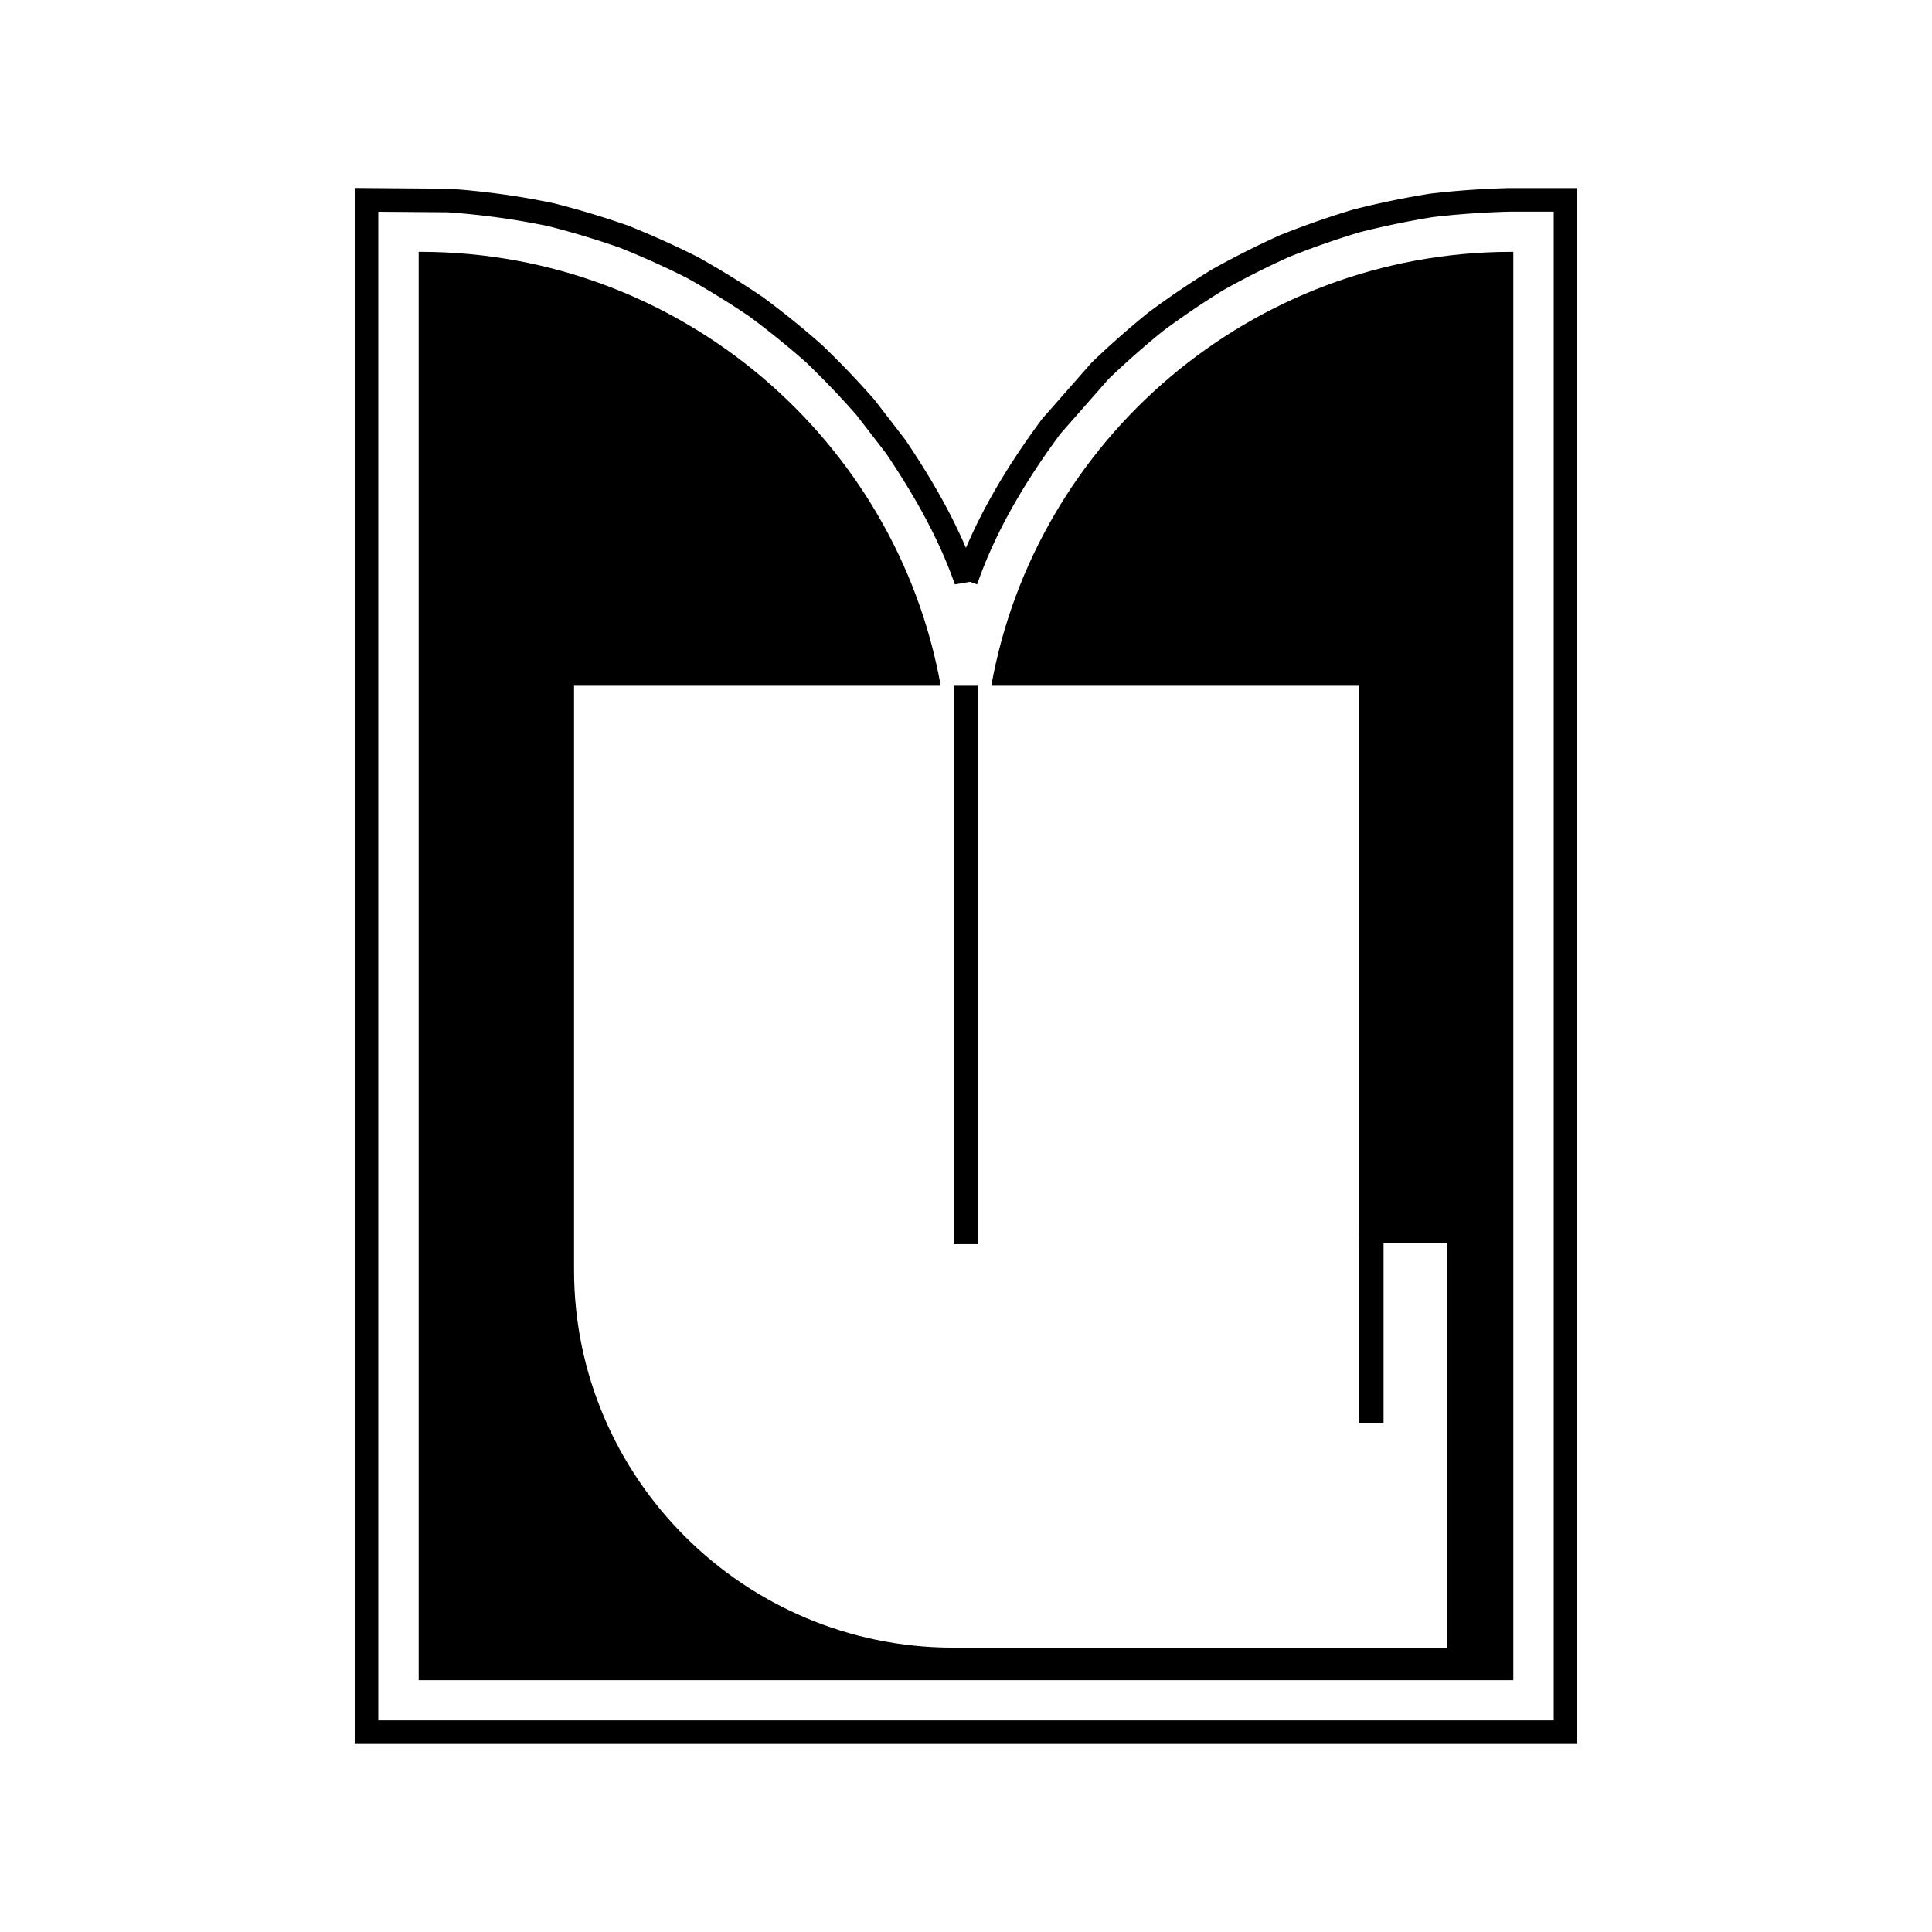 <svg xmlns="http://www.w3.org/2000/svg" width="2500" height="2500" viewBox="0 0 192.756 192.756"><path fill-rule="evenodd" clip-rule="evenodd" fill="#fff" d="M0 0h192.756v192.756H0V0z"/><path d="M96.378 57.92c1.925-5.561 5.013-10.655 8.495-15.369l4.891-5.562a86.749 86.749 0 0 1 5.557-4.9 85.913 85.913 0 0 1 6.158-4.17 86.281 86.281 0 0 1 6.689-3.373 86.057 86.057 0 0 1 7.15-2.502 85.402 85.402 0 0 1 7.539-1.559 85.268 85.268 0 0 1 7.795-.544h5.539v152.875H36.564V19.941l8.131.063c3.523.246 6.815.697 10.269 1.413a85.326 85.326 0 0 1 7.288 2.195 85.797 85.797 0 0 1 6.853 3.089 86.572 86.572 0 0 1 6.341 3.914 86.138 86.138 0 0 1 5.765 4.664 87.298 87.298 0 0 1 5.12 5.349l3.021 3.913c2.823 4.185 5.36 8.599 7.026 13.379z" fill="none" stroke="#000" stroke-width="2.352" stroke-miterlimit="2.613"/><path d="M135.592 164.387h8.783v-40.404h-8.783V68.419H98.9c4.398-24.519 25.977-43.238 51.816-43.294h.268V167.63H41.771V25.125h.269c25.839.056 47.417 18.776 51.815 43.294H57.273v58.34c.022 20.697 16.963 37.582 37.746 37.627h.192l2.443.002h37.938v-.001z" fill-rule="evenodd" clip-rule="evenodd"/><path fill-rule="evenodd" clip-rule="evenodd" d="M97.592 68.419h-2.445v55.714l2.445-.006V68.419zM135.592 141.977h2.445v-18.959l-2.445.002v18.957z"/></svg>